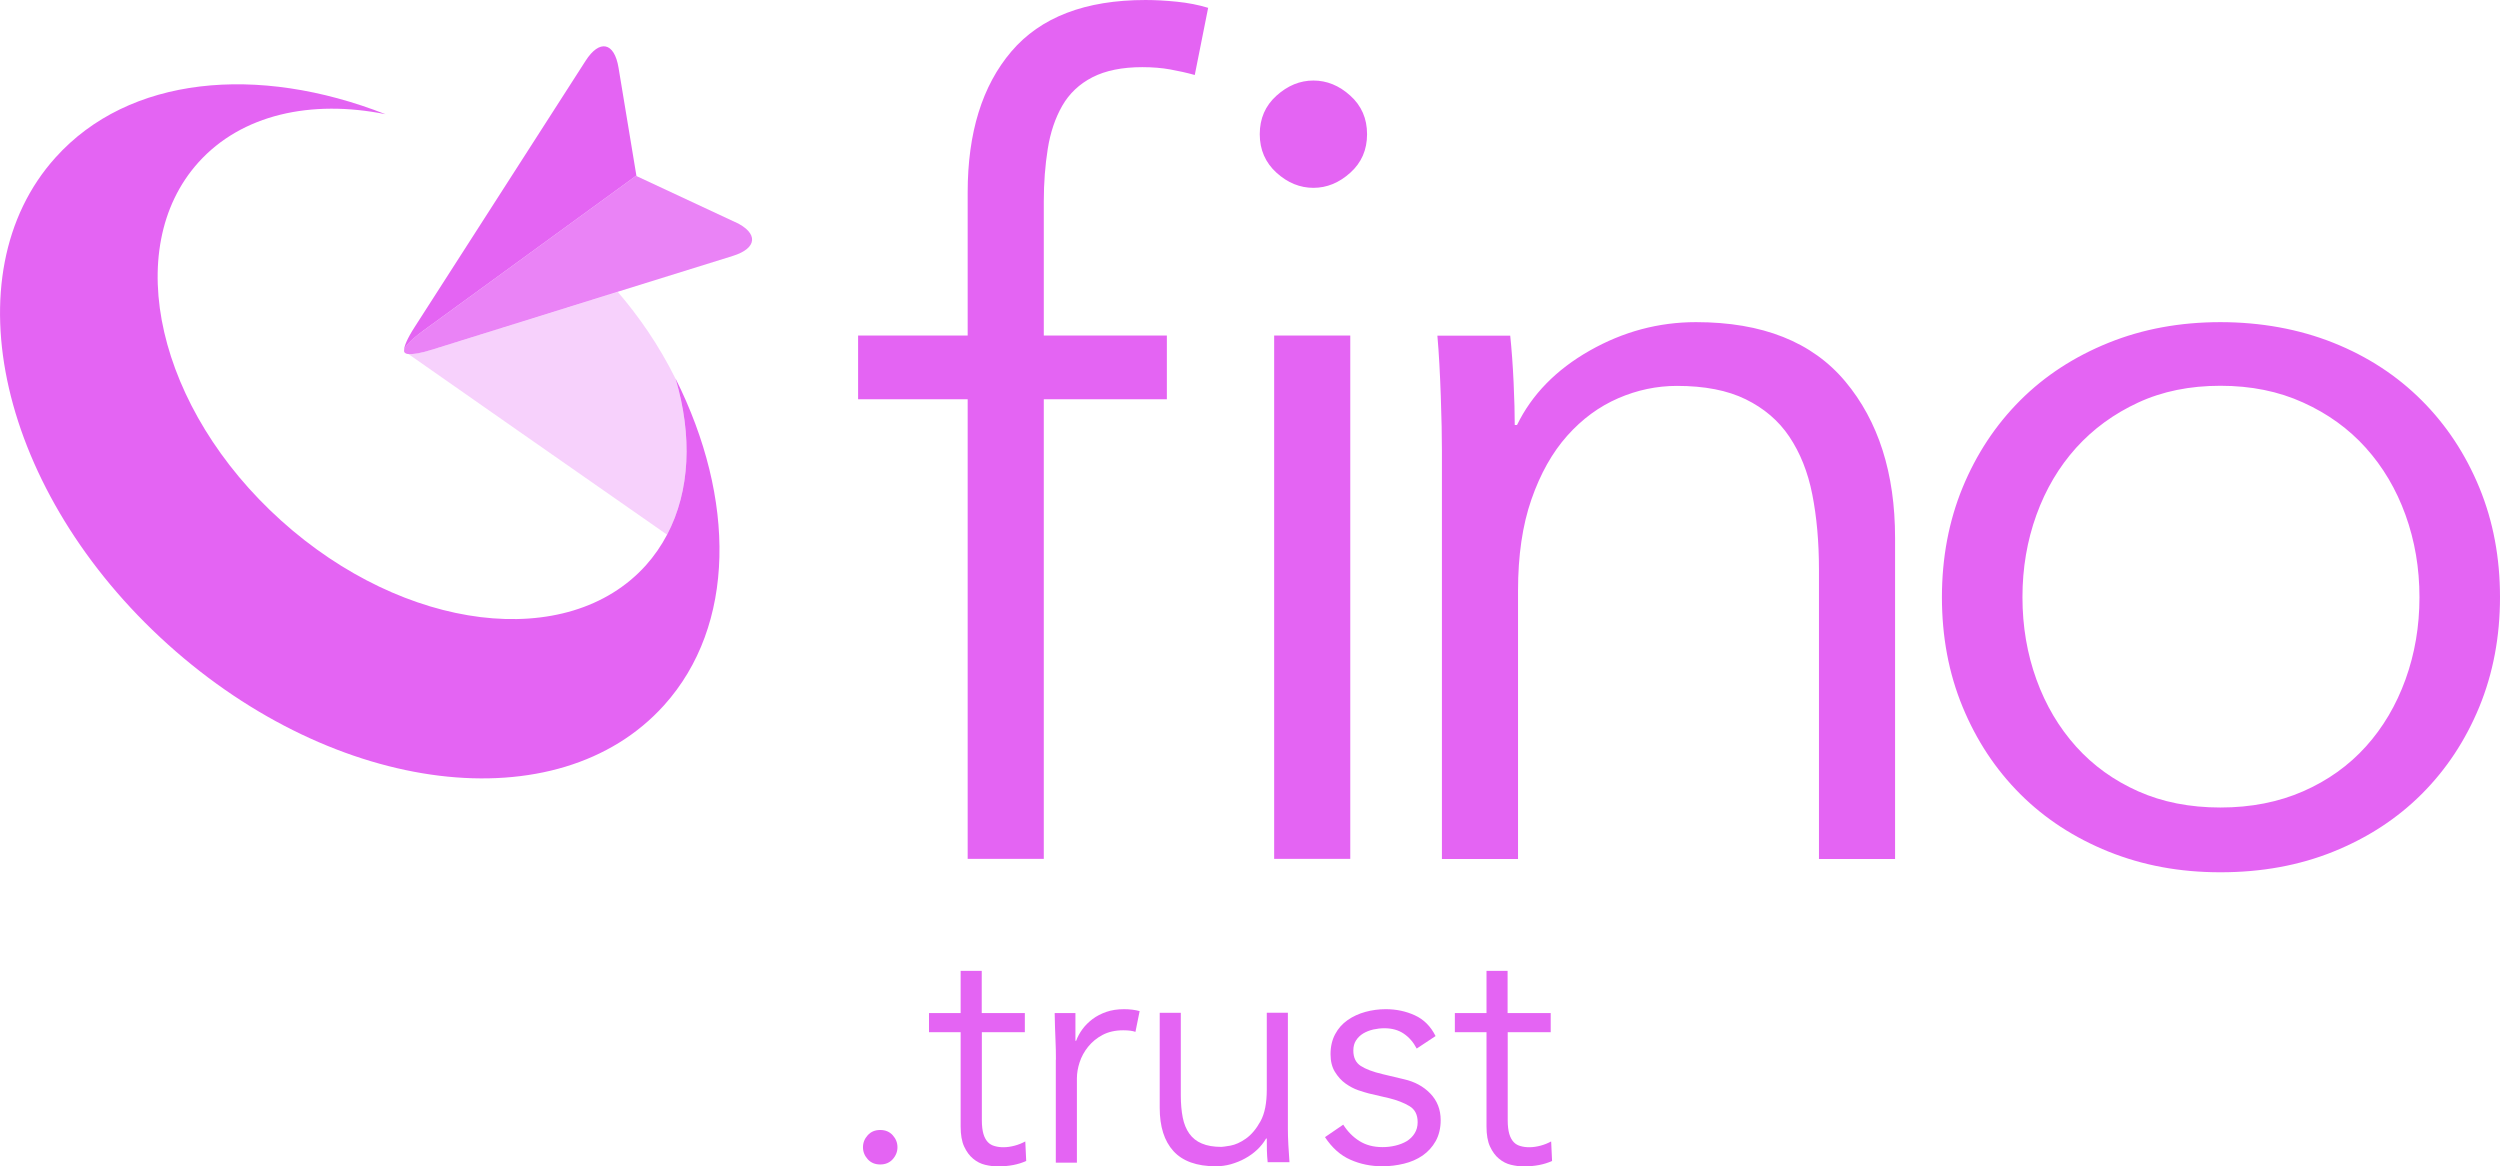 <?xml version="1.0" encoding="UTF-8"?>
<svg xmlns="http://www.w3.org/2000/svg" id="uuid-7d72b8ba-1c84-4e4b-9fdf-15bc801ad92a" data-name="Ebene 1" viewBox="0 0 220.4 102.83">
  <path id="uuid-c0be7ba5-e1a7-4682-bf49-1d52c8dc0a04" data-name="fino" d="M119.04,75.72h-6.71V29.58h6.71v46.14ZM120.52,11.83c0,1.38-.49,2.51-1.48,3.4-.99.89-2.07,1.33-3.25,1.33s-2.27-.44-3.25-1.33-1.48-2.02-1.48-3.4.49-2.51,1.48-3.4,2.07-1.33,3.25-1.33,2.27.44,3.25,1.33c.99.89,1.48,2.02,1.48,3.4h0ZM102.87,35.2h-10.85v40.52h-6.71v-40.52h-9.66v-5.62h9.66v-12.62c0-5.26,1.28-9.4,3.85-12.42s6.51-4.54,11.83-4.54c.85,0,1.77.05,2.76.15.99.1,1.91.28,2.76.54l-1.18,5.92c-.72-.2-1.45-.36-2.17-.49s-1.54-.2-2.46-.2c-1.77,0-3.24.3-4.39.89s-2.04,1.43-2.66,2.51-1.05,2.35-1.28,3.8c-.23,1.45-.35,2.99-.35,4.63v11.83h10.85v5.62h0ZM133.14,29.58c.13,1.25.23,2.63.3,4.14s.1,2.76.1,3.75h.2c1.31-2.69,3.45-4.88,6.41-6.56s6.08-2.51,9.37-2.51c5.85,0,10.24,1.74,13.16,5.23s4.39,8.08,4.39,13.8v28.3h-6.71v-25.54c0-2.43-.2-4.63-.59-6.61s-1.07-3.66-2.02-5.08-2.24-2.51-3.85-3.3c-1.61-.79-3.63-1.18-6.06-1.18-1.77,0-3.5.36-5.18,1.09s-3.17,1.82-4.49,3.3-2.37,3.35-3.16,5.62c-.79,2.27-1.18,4.95-1.18,8.04v23.66h-6.71v-35.99c0-1.25-.03-2.86-.1-4.83-.07-1.97-.16-3.75-.3-5.32h6.41ZM220.4,52.65c0,3.48-.61,6.71-1.82,9.66-1.22,2.96-2.91,5.52-5.08,7.69s-4.77,3.86-7.79,5.08-6.34,1.82-9.96,1.82-6.84-.61-9.86-1.82c-3.02-1.22-5.62-2.91-7.79-5.08s-3.86-4.73-5.08-7.69c-1.22-2.96-1.82-6.18-1.82-9.66s.61-6.71,1.82-9.66c1.22-2.96,2.91-5.52,5.08-7.69s4.77-3.86,7.79-5.08,6.31-1.82,9.86-1.82,6.93.61,9.96,1.82,5.62,2.91,7.79,5.08,3.86,4.73,5.08,7.69c1.22,2.96,1.82,6.18,1.82,9.66h0ZM213.3,52.65c0-2.56-.41-4.98-1.23-7.25s-1.99-4.24-3.5-5.92-3.35-3.01-5.52-3.99c-2.17-.99-4.6-1.48-7.3-1.48s-5.11.49-7.25,1.48-3.96,2.32-5.47,3.99c-1.51,1.68-2.68,3.65-3.5,5.92-.82,2.27-1.23,4.68-1.23,7.25s.41,4.98,1.23,7.25c.82,2.27,1.99,4.24,3.5,5.92s3.34,2.99,5.47,3.94,4.55,1.43,7.25,1.43,5.13-.48,7.3-1.43,4.01-2.27,5.52-3.94,2.68-3.65,3.5-5.92c.82-2.27,1.23-4.68,1.23-7.25h0Z" style="fill: #e464f3;"></path>
  <path d="M36,31.21c2.16,1.51,15.71,10.99,22.81,15.93,2.04-3.87,2.23-8.73.76-13.72-1.51-3.06-3.33-5.62-5.11-7.69l-16.35,5.09c-1.01.31-1.71.43-2.11.39Z" style="fill: #e464f3; isolation: isolate; opacity: .3;"></path>
  <path d="M59.56,33.38s0,.02.01.04c1.47,4.99,1.28,9.85-.76,13.72-.51.97-1.13,1.87-1.87,2.7-6.87,7.63-21.27,5.86-32.16-3.95-10.89-9.81-14.15-23.94-7.29-31.57,3.81-4.23,9.94-5.57,16.5-4.25-11.29-4.43-22.64-3.36-29.09,3.81C-4.45,24.25-.01,43.47,14.8,56.81c14.81,13.34,34.4,15.74,43.74,5.37,6.35-7.05,6.33-18.2,1.02-28.8Z" style="fill: #e464f3;"></path>
  <path d="M37.28,29.18l.41-.3,11.39-8.29,6.99-5.09.04.02-1.58-9.55c-.37-2.26-1.68-2.53-2.91-.6l-15.05,23.44c-.66,1.02-.96,1.73-.95,2.1.02-.33.56-.92,1.66-1.73Z" style="fill: #e464f3;"></path>
  <path d="M64.81,19.58l-8.7-4.06-.04-.02-6.99,5.09-11.39,8.29-.41.3c-1.1.8-1.65,1.39-1.66,1.73,0,.04,0,.07.01.1.04.1.14.17.32.2.02,0,.03,0,.05,0,.4.04,1.1-.07,2.11-.39l16.35-5.1,10.15-3.16c2.18-.68,2.27-2.02.2-2.99Z" style="fill: #e464f3; isolation: isolate; opacity: .8;"></path>
  <g>
    <path d="M79.12,101.14c0,.39-.14.75-.42,1.06s-.65.46-1.1.46-.82-.15-1.1-.46-.42-.66-.42-1.06.14-.75.42-1.06.65-.46,1.1-.46.82.15,1.1.46.42.66.42,1.06Z" style="fill: #e464f3;"></path>
    <path d="M90.36,91h-3.8v7.77c0,.49.05.89.14,1.2.09.31.23.55.39.72s.37.29.61.35c.23.07.49.1.77.1.32,0,.65-.05.99-.14s.65-.22.93-.37l.08,1.72c-.7.32-1.53.48-2.51.48-.36,0-.73-.05-1.11-.14-.38-.09-.74-.27-1.06-.54-.32-.26-.58-.62-.79-1.07-.21-.45-.31-1.04-.31-1.77v-8.31h-2.79v-1.69h2.79v-3.72h1.86v3.72h3.8v1.69Z" style="fill: #e464f3;"></path>
    <path d="M93.09,93.42c0-.58-.01-1.17-.04-1.77-.03-.6-.05-1.38-.07-2.34h1.83v2.45h.06c.13-.36.32-.7.56-1.03.24-.33.54-.62.89-.89.35-.26.75-.47,1.21-.63.46-.16.98-.24,1.56-.24.53,0,.99.06,1.38.17l-.37,1.83c-.24-.09-.6-.14-1.07-.14-.71,0-1.32.14-1.83.41-.51.27-.93.62-1.27,1.04s-.59.88-.75,1.37c-.16.49-.24.96-.24,1.41v7.44h-1.86v-9.07Z" style="fill: #e464f3;"></path>
    <path d="M111.76,102.49c-.04-.36-.06-.71-.07-1.06,0-.35-.01-.7-.01-1.06h-.06c-.21.36-.47.69-.79.99-.32.3-.68.56-1.07.77-.39.22-.81.38-1.25.51-.44.12-.88.18-1.31.18-1.69,0-2.94-.45-3.75-1.34-.81-.89-1.21-2.16-1.21-3.82v-8.37h1.86v7.29c0,.73.06,1.38.17,1.94.11.56.31,1.04.58,1.42.27.38.64.68,1.1.87.46.2,1.04.3,1.73.3.09,0,.36-.04.79-.11.43-.08.89-.28,1.37-.62.48-.34.91-.85,1.28-1.52.38-.68.56-1.61.56-2.82v-6.76h1.86v10.28c0,.36.01.81.04,1.35s.06,1.06.1,1.55h-1.92Z" style="fill: #e464f3;"></path>
    <path d="M124.89,92.43c-.28-.54-.66-.98-1.13-1.3-.47-.32-1.04-.48-1.72-.48-.32,0-.64.04-.97.11-.33.08-.62.19-.89.35-.26.16-.47.36-.63.61-.16.24-.24.54-.24.9,0,.62.22,1.07.65,1.35s1.08.53,1.94.73l1.89.45c.92.21,1.69.62,2.3,1.25.61.63.92,1.41.92,2.35,0,.71-.15,1.33-.44,1.85-.29.52-.68.94-1.15,1.27-.48.33-1.03.57-1.65.72-.62.15-1.25.23-1.89.23-1.01,0-1.96-.19-2.83-.58-.87-.38-1.62-1.05-2.24-1.99l1.61-1.1c.38.6.85,1.08,1.42,1.44.57.36,1.25.54,2.04.54.38,0,.75-.04,1.13-.13s.71-.22,1-.39c.29-.18.53-.41.7-.69.18-.28.27-.61.27-.99,0-.66-.24-1.13-.73-1.42-.49-.29-1.08-.52-1.77-.69l-1.8-.42c-.23-.06-.53-.15-.92-.28-.39-.13-.76-.33-1.13-.59s-.68-.61-.94-1.03-.39-.94-.39-1.56c0-.68.14-1.27.41-1.77.27-.51.64-.92,1.1-1.24.46-.32.98-.56,1.56-.72.58-.16,1.18-.24,1.8-.24.92,0,1.77.18,2.56.54.79.36,1.4.97,1.83,1.83l-1.66,1.1Z" style="fill: #e464f3;"></path>
    <path d="M136.72,91h-3.8v7.77c0,.49.05.89.14,1.2.09.31.23.55.39.72s.37.29.61.35c.23.07.49.1.77.1.32,0,.65-.05.99-.14s.65-.22.93-.37l.08,1.72c-.7.32-1.53.48-2.51.48-.36,0-.73-.05-1.11-.14-.38-.09-.74-.27-1.06-.54-.32-.26-.58-.62-.79-1.07-.21-.45-.31-1.04-.31-1.77v-8.31h-2.79v-1.69h2.79v-3.72h1.86v3.72h3.8v1.69Z" style="fill: #e464f3;"></path>
  </g>
</svg>
